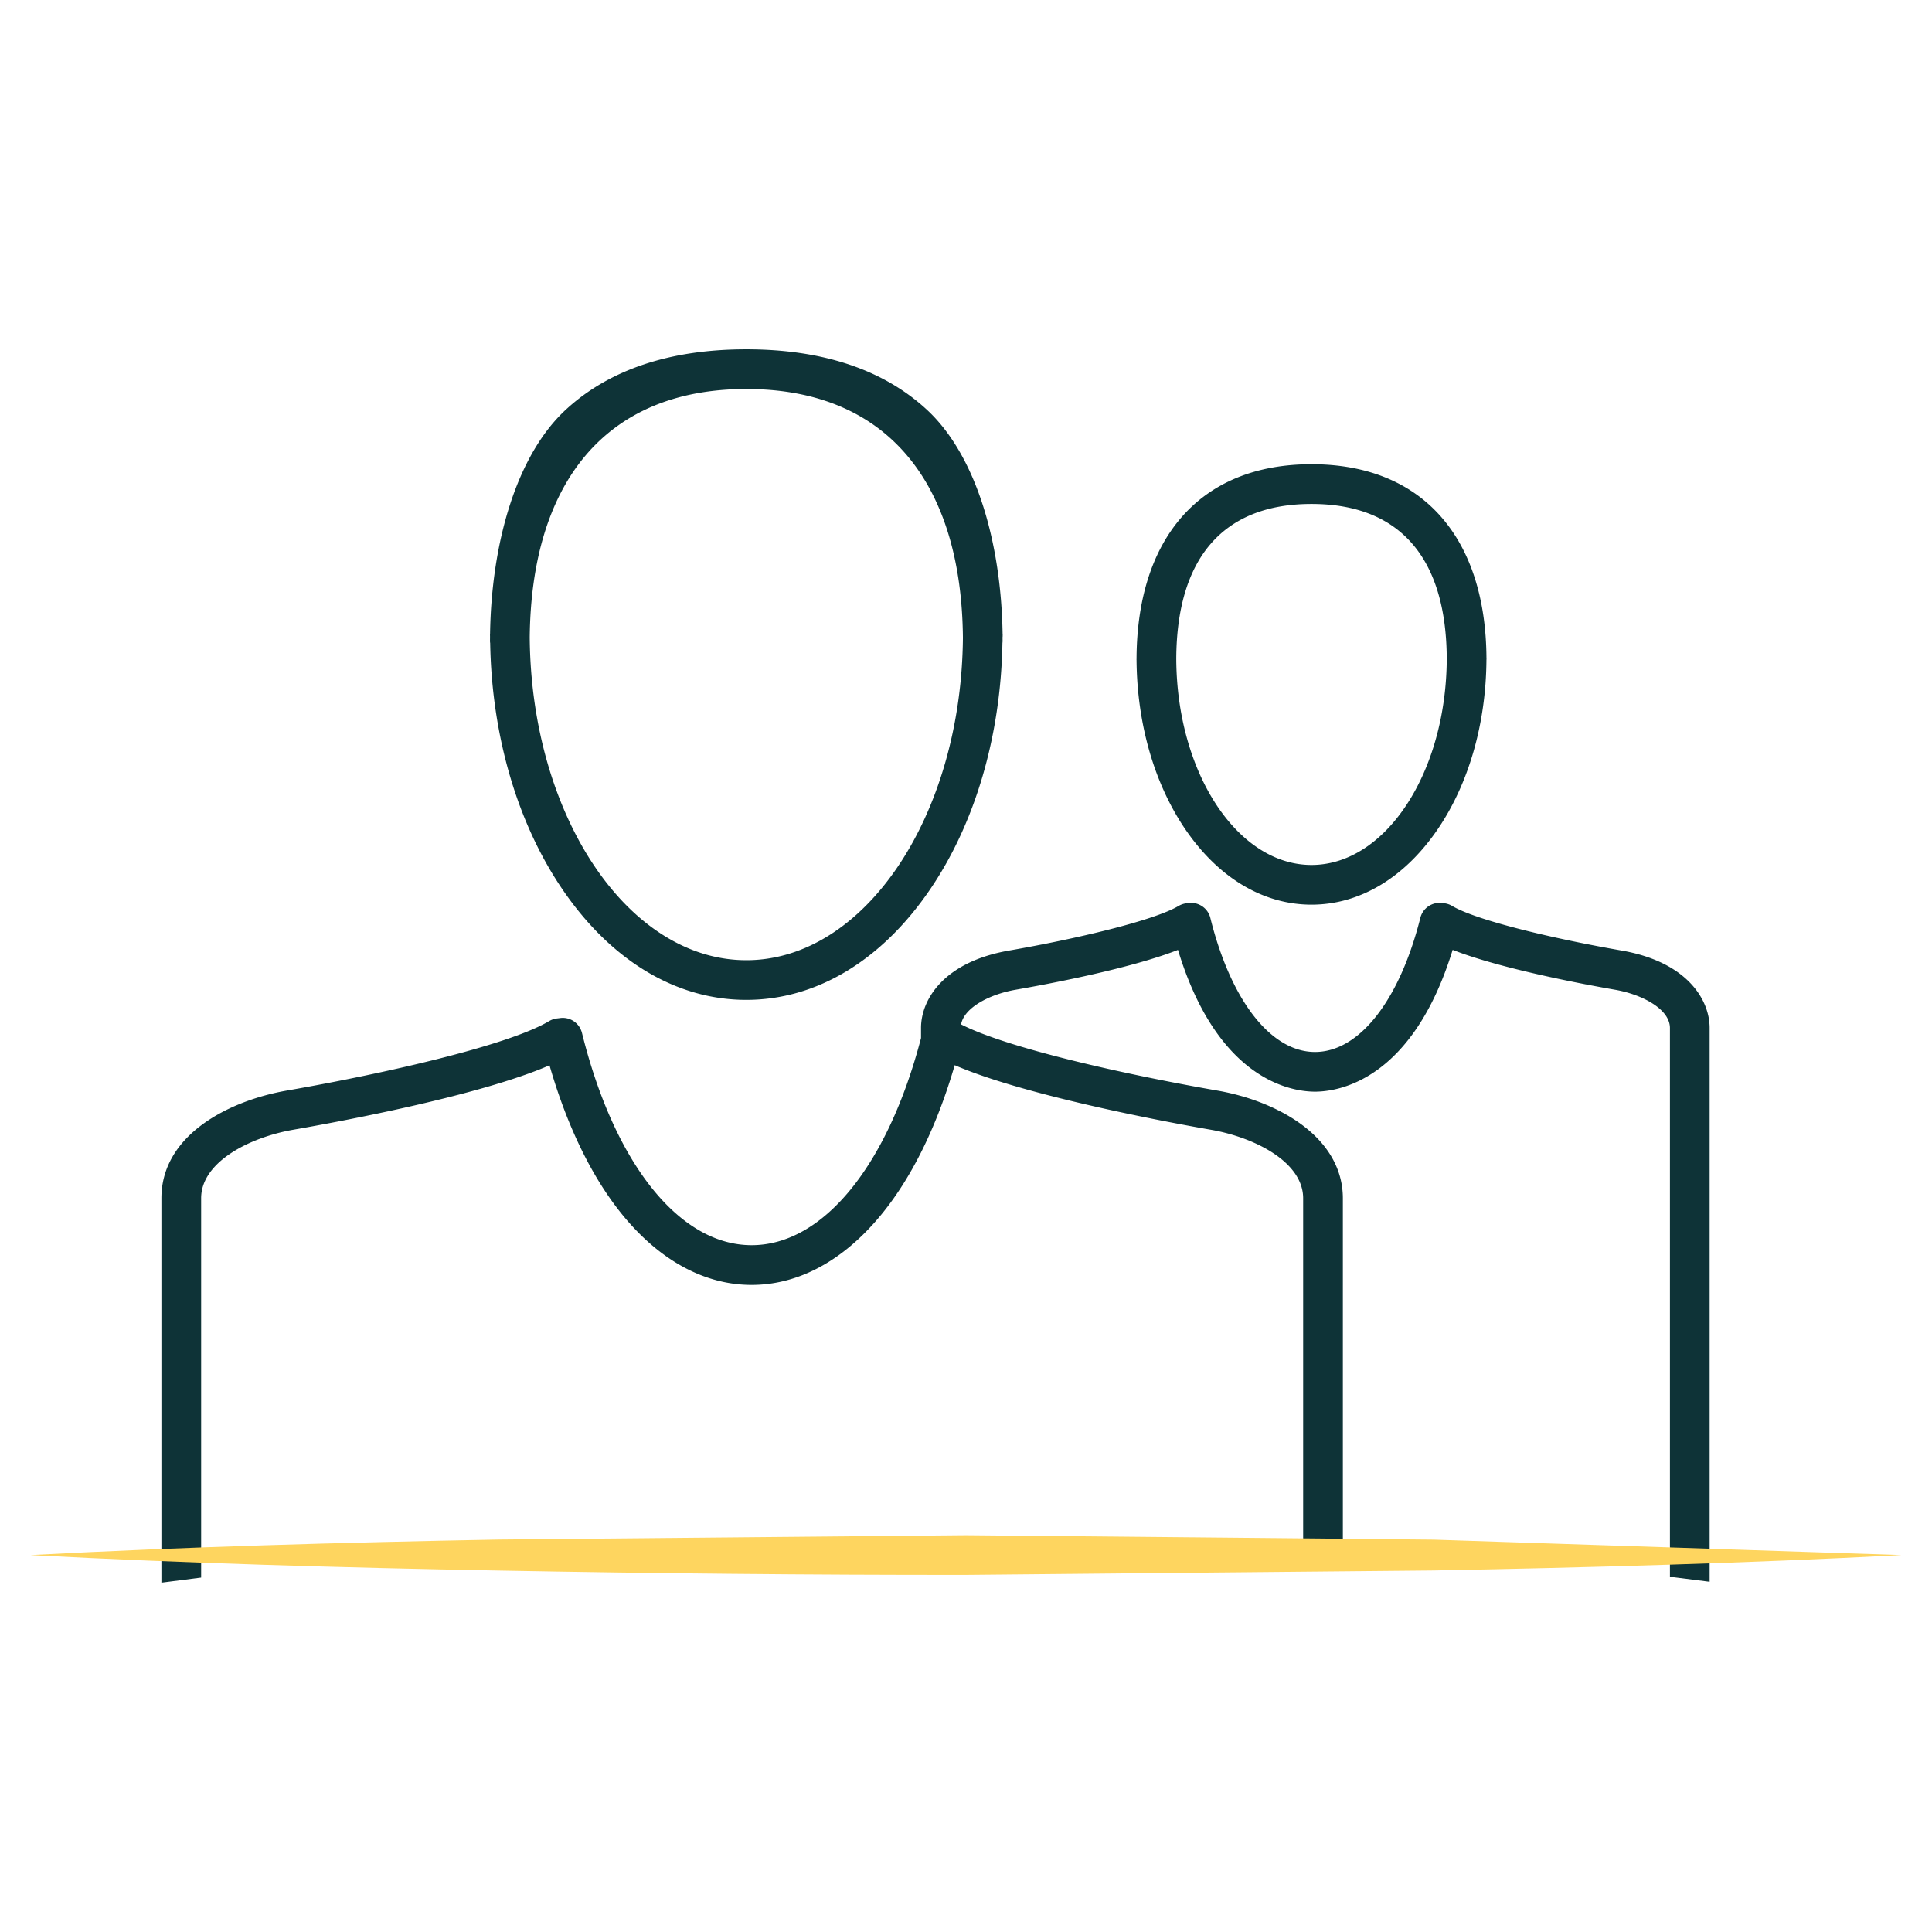 <svg xmlns="http://www.w3.org/2000/svg" width="100%" height="100%" viewBox="0 0 450 450" fill-rule="evenodd" stroke-linejoin="round" stroke-miterlimit="2"><path d="M305.477 201.466c-17.294 0-31.414-21.547-31.5-48.063.104-22.82 10.416-36.025 31.5-36.025 21.12 0 31.423 13.223 31.5 36.095-.122 26.48-14.234 47.993-31.5 47.993zm40.758-47.993v-.157c0-.026-.01-.052-.01-.08-.174-27.735-14.635-45.107-40.75-45.107-26.123 0-40.584 17.38-40.75 45.134 0 .017-.01.034-.01.052 0 .035.01.06.01.096 0 .052-.01.104-.01.157 0 .07.01.122.01.183.113 14.86 4.157 28.877 11.418 39.494 7.714 11.262 18.13 17.468 29.33 17.468 11.2 0 21.617-6.206 29.33-17.468 7.278-10.634 11.322-24.676 11.418-39.564 0-.035.01-.07.01-.113v-.096zM173.832 223.65c-27.587 0-50.12-33.672-50.45-75.188.35-35.598 17.3-57.85 50.45-57.85 33.167 0 50.13 22.288 50.45 57.938-.366 41.473-22.88 75.1-50.45 75.1zm59.7-75.267c0-.2.01-.383.01-.575 0-.06-.018-.122-.018-.192-.34-21.486-6.275-41.7-17.66-52.203-10.1-9.317-24.25-14.05-42.03-14.05s-31.92 4.733-42.03 14.05c-11.393 10.513-17.33 30.735-17.66 52.238 0 .053-.018.105-.018.157 0 .166.01.323.01.48l-.01 1.003c0 .192.018.357.044.497.384 21.695 6.363 42.057 16.954 57.537 11.288 16.492 26.454 25.565 42.7 25.565s31.423-9.073 42.7-25.565c10.6-15.48 16.57-35.86 16.962-57.555a3.8 3.8 0 0 0 .035-.479l-.01-.907zM46.85 367.453v-88.36c0-8.394 11.157-14.164 21.52-15.968 10.512-1.83 43.347-7.906 59.62-15 4.34 15.062 10.6 27.544 18.244 36.32 8.437 9.684 18.4 14.818 28.78 14.836h.053c10.4 0 20.37-5.117 28.86-14.792 3.914-4.445 7.47-9.858 10.6-16.073 3.042-6.05 5.675-12.866 7.845-20.318.453.2.916.392 1.395.584 17.4 7.113 50.94 13.188 58.243 14.452 10.364 1.804 21.52 7.574 21.52 15.968v81l9.248.497V279.1c0-6.86-3.582-12.978-10.337-17.694-5.047-3.522-11.742-6.145-18.854-7.383-21.146-3.687-48.847-9.832-59.734-15.428.75-3.983 6.764-7.034 12.717-8.07 6.6-1.142 26.48-4.82 37.804-9.275 9.274 30.5 26.567 33 31.867 33.018h.035c5.36 0 22.68-2.5 32.076-33.027 11.323 4.455 31.214 8.142 37.812 9.284 6.363 1.107 12.796 4.523 12.796 8.916V367.26l9.248 1.168V239.434c0-6.676-5.352-15.393-20.457-18.025-15.516-2.694-33.768-6.965-39.556-10.416-.54-.323-1.14-.523-1.76-.6l-.506-.06c-2.336-.306-4.524 1.168-5.1 3.442-4.855 19.28-14.25 31.25-24.546 31.25h-.026c-10.25-.026-19.577-11.985-24.345-31.23-.566-2.275-2.772-3.766-5.1-3.46l-.506.06c-.62.087-1.22.287-1.76.6-5.797 3.45-24.04 7.722-39.556 10.416-15.105 2.632-20.466 11.35-20.466 18.025v2.345c-7.783 29.802-22.837 48.246-39.46 48.246h-.035c-16.797-.035-31.928-18.976-39.477-49.44-.575-2.284-2.763-3.783-5.1-3.46l-.785.095a4.68 4.68 0 0 0-1.76.61c-9.72 5.78-39.006 12.333-61.13 16.186-13.458 2.354-29.182 10.32-29.182 25.077v89.544l9.24-1.185z" fill="#0e3337" fill-rule="nonzero"/><path d="M442.91 362.208c-36.32 1.91-72.642 2.91-108.955 3.59L225 366.828c-36.32.026-72.643-.34-108.956-1.01-36.32-.68-72.642-1.683-108.955-3.61 36.313-1.926 72.634-2.93 108.955-3.61L225 357.588l108.956 1.03 108.955 3.59z" fill="#fed55f" fill-rule="nonzero"/></svg>